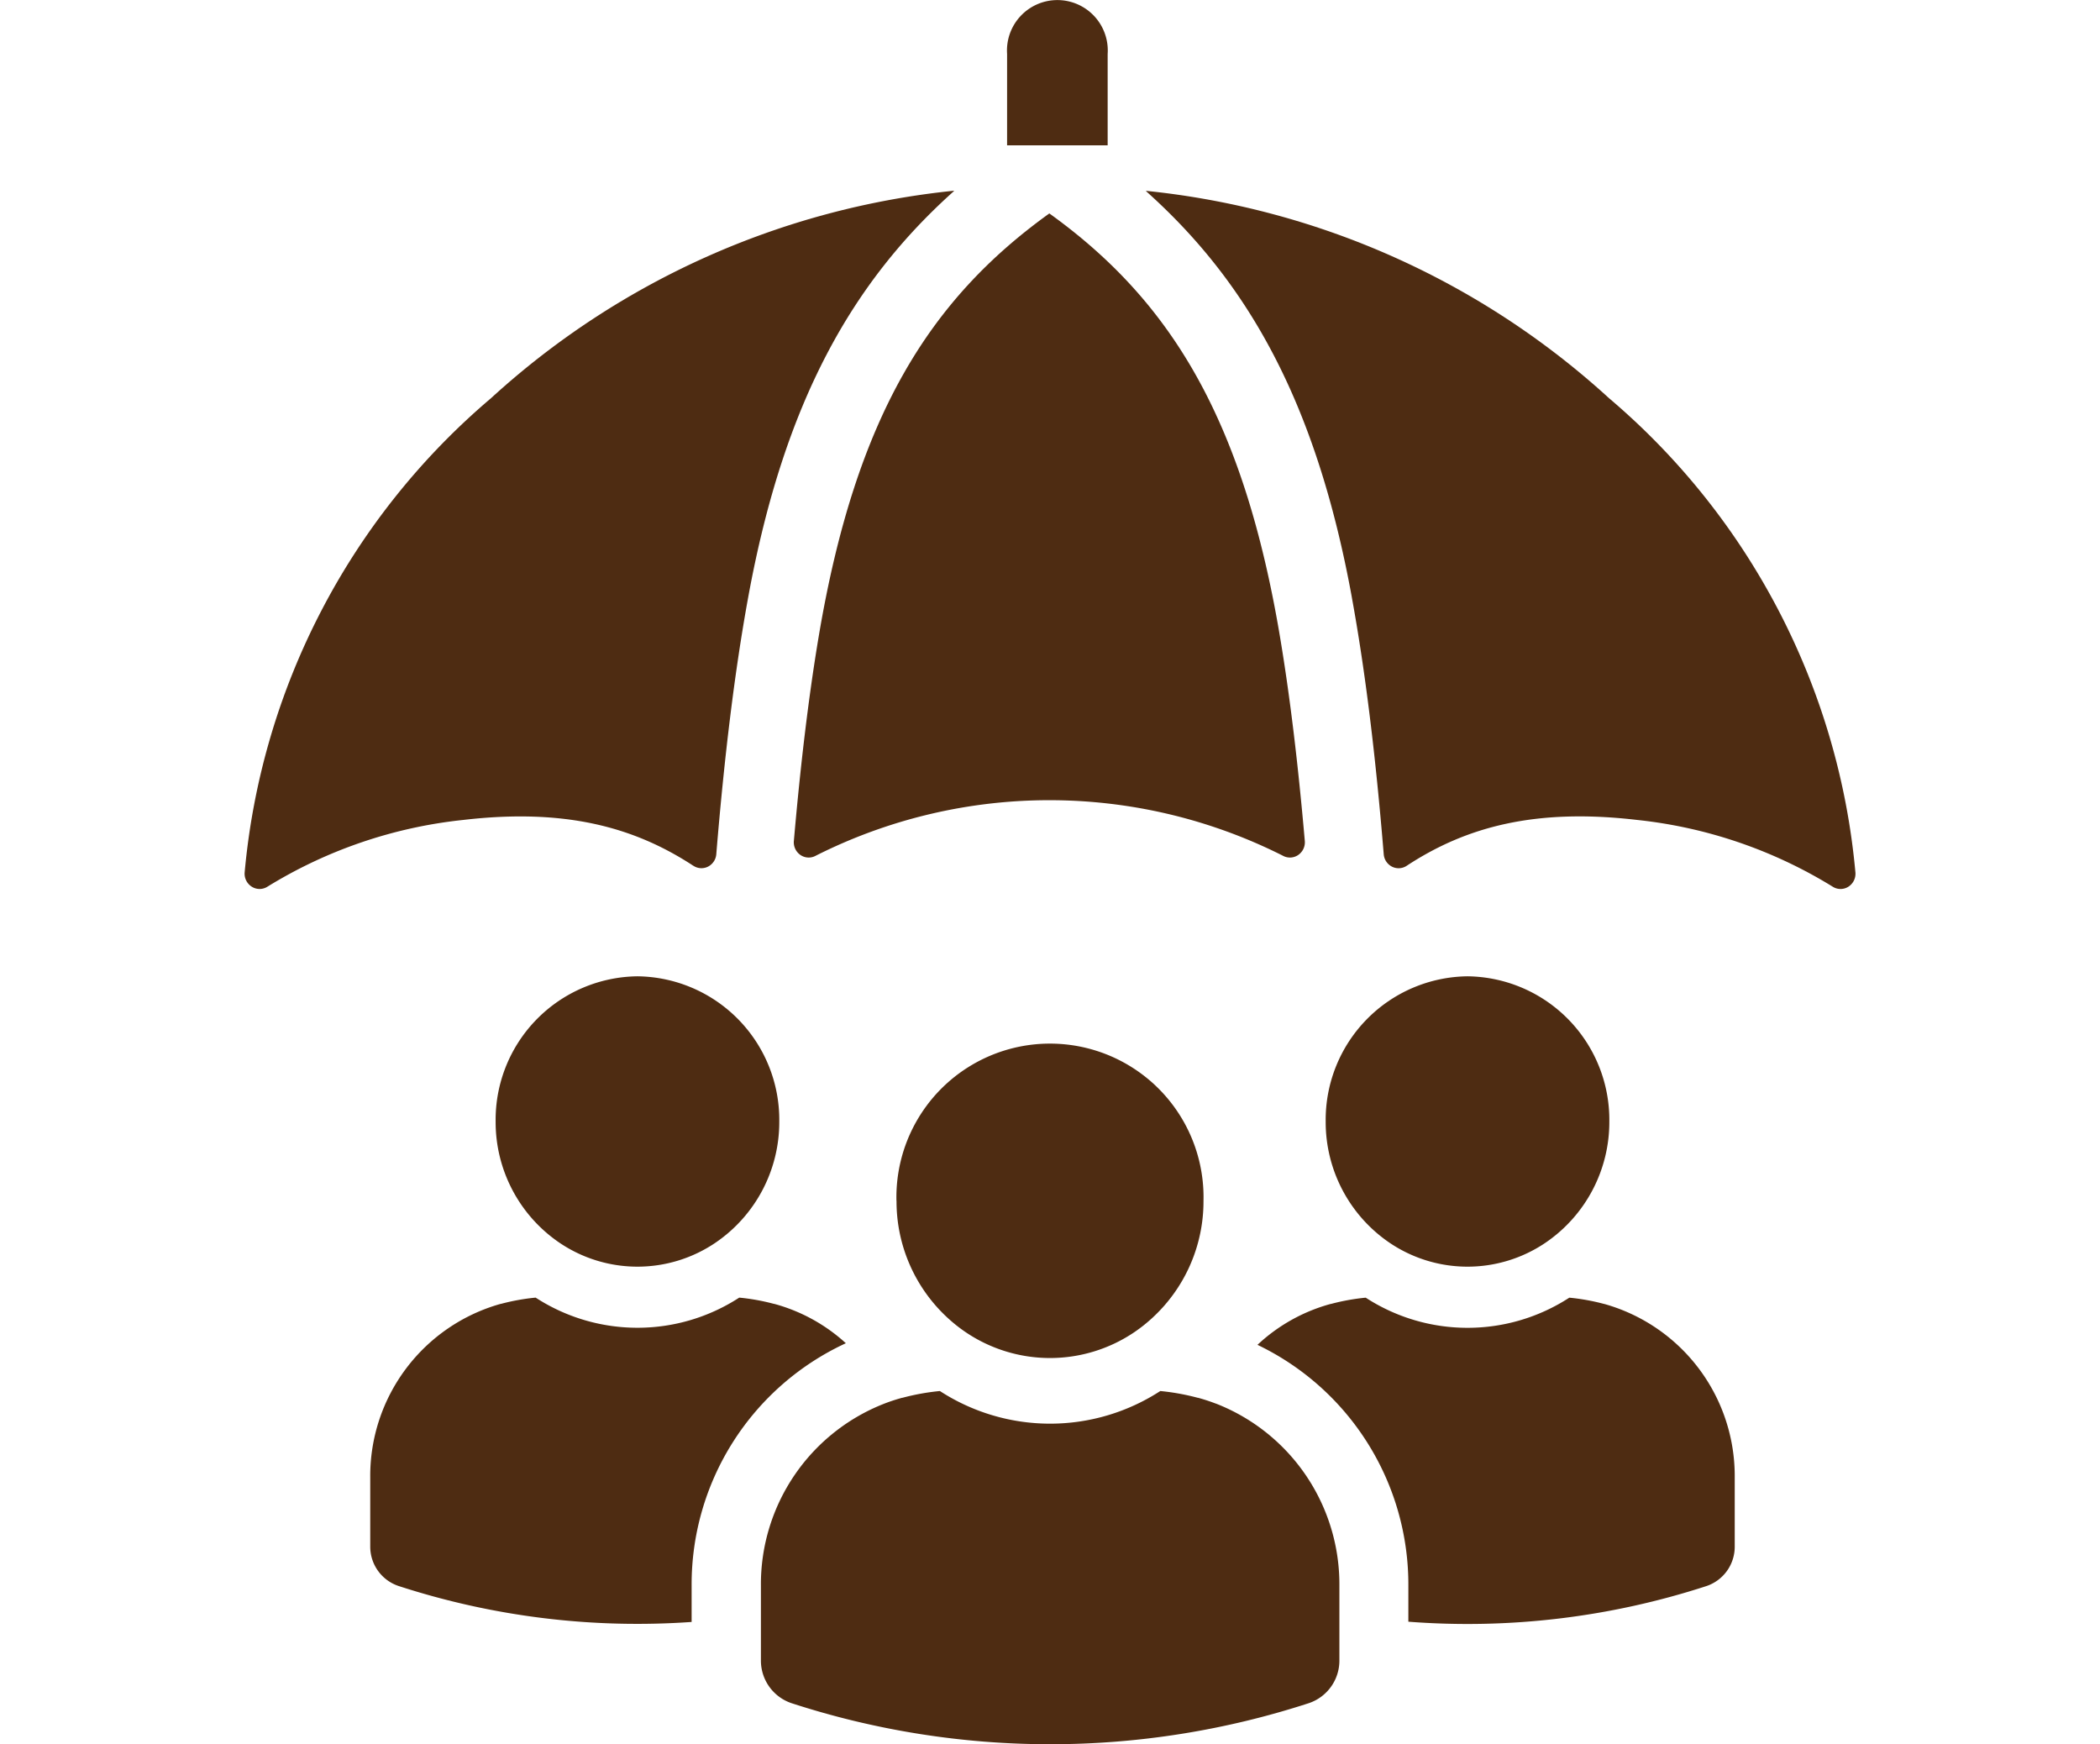 <svg xmlns="http://www.w3.org/2000/svg" xmlns:xlink="http://www.w3.org/1999/xlink" width="118" height="98" viewBox="0 0 118 98">
  <defs>
    <clipPath id="clip-path">
      <rect id="長方形_9610" data-name="長方形 9610" width="118" height="98" transform="translate(101 26)" fill="#fff" stroke="#707070" stroke-width="1"/>
    </clipPath>
    <clipPath id="clip-path-2">
      <rect id="長方形_9619" data-name="長方形 9619" width="90.506" height="98" fill="#4e2c12"/>
    </clipPath>
  </defs>
  <g id="benefits_icon01" transform="translate(-101 -26)" clip-path="url(#clip-path)">
    <g id="グループ_23992" data-name="グループ 23992" transform="translate(114.747 26)">
      <g id="グループ_23991" data-name="グループ 23991" transform="translate(0 0)" clip-path="url(#clip-path-2)">
        <path id="パス_140084" data-name="パス 140084" d="M137.708,3.027a2.832,2.832,0,1,0-5.651,0V8.166h5.651Z" transform="translate(-89.215 0.001)" fill="#4e2c12"/>
        <path id="パス_140085" data-name="パス 140085" d="M194.906,219.9l-.017,0a11.978,11.978,0,0,0-1.943-.35,10.506,10.506,0,0,1-11.441,0,11.968,11.968,0,0,0-1.943.35l-.017,0a9.752,9.752,0,0,0-4.122,2.3,14.932,14.932,0,0,1,8.478,13.537v2.019a43.357,43.357,0,0,0,16.757-2.005,2.329,2.329,0,0,0,1.582-2.227v-3.87a10.038,10.038,0,0,0-7.334-9.752" transform="translate(-118.512 -146.64)" fill="#4e2c12"/>
        <path id="パス_140086" data-name="パス 140086" d="M195.207,165.2a8.065,8.065,0,0,0-7.969,8.157,8.2,8.2,0,0,0,3.579,6.807,7.813,7.813,0,0,0,8.78,0,8.2,8.2,0,0,0,3.579-6.807,8.064,8.064,0,0,0-7.968-8.157" transform="translate(-126.494 -110.346)" fill="#4e2c12"/>
        <path id="パス_140087" data-name="パス 140087" d="M48.481,222.11a9.748,9.748,0,0,0-4.03-2.213l-.017,0a11.969,11.969,0,0,0-1.943-.35,10.507,10.507,0,0,1-11.441,0,11.973,11.973,0,0,0-1.943.35l-.017,0a10.037,10.037,0,0,0-7.334,9.752v3.87a2.329,2.329,0,0,0,1.582,2.227,43.363,43.363,0,0,0,16.477,2.024v-2.039a14.923,14.923,0,0,1,8.665-13.621" transform="translate(-14.699 -146.64)" fill="#4e2c12"/>
        <path id="パス_140088" data-name="パス 140088" d="M51.441,165.2a8.064,8.064,0,0,0-7.969,8.157,8.2,8.2,0,0,0,3.579,6.807,7.814,7.814,0,0,0,8.78,0,8.2,8.2,0,0,0,3.579-6.807,8.064,8.064,0,0,0-7.969-8.157" transform="translate(-29.369 -110.346)" fill="#4e2c12"/>
        <path id="パス_140089" data-name="パス 140089" d="M167.684,55.132c.758,4.146,1.338,8.906,1.791,14.424a.858.858,0,0,0,.464.7.821.821,0,0,0,.823-.046C174.1,68.016,178,66.965,183.7,67.63a26.173,26.173,0,0,1,11,3.75.822.822,0,0,0,.88.006.864.864,0,0,0,.4-.8,39.618,39.618,0,0,0-13.841-26.647,45.378,45.378,0,0,0-26.006-11.652.01.01,0,0,0-.009.01.012.012,0,0,0,0,.01c5.645,5.048,9.54,11.748,11.562,22.829" transform="translate(-105.47 -21.563)" fill="#4e2c12"/>
        <path id="パス_140090" data-name="パス 140090" d="M25.216,70.207a.82.82,0,0,0,.823.047.858.858,0,0,0,.463-.7c.454-5.518,1.034-10.278,1.791-14.424C30.316,44.05,34.21,37.35,39.856,32.3a.012.012,0,0,0,0-.01.01.01,0,0,0-.009-.01A45.376,45.376,0,0,0,13.844,43.935,39.619,39.619,0,0,0,0,70.582a.863.863,0,0,0,.4.8.821.821,0,0,0,.88,0,26.176,26.176,0,0,1,11-3.75c5.7-.664,9.594.387,12.935,2.577" transform="translate(0 -21.563)" fill="#4e2c12"/>
        <path id="パス_140091" data-name="パス 140091" d="M95.115,71.39a.864.864,0,0,0,.377.795.82.82,0,0,0,.863.032,29.164,29.164,0,0,1,26.229,0,.822.822,0,0,0,.864-.032.864.864,0,0,0,.377-.8c-.376-4.307-.83-8.1-1.393-11.46-2.09-12.45-6.283-18.984-12.955-23.786h-.012c-6.673,4.8-10.865,11.333-12.956,23.777-.564,3.362-1.018,7.157-1.393,11.467" transform="translate(-64.255 -24.143)" fill="#4e2c12"/>
        <path id="パス_140092" data-name="パス 140092" d="M114.96,236.057a10.5,10.5,0,0,0-1-.327l-.018,0a12.988,12.988,0,0,0-2.1-.379,11.371,11.371,0,0,1-12.385,0,12.987,12.987,0,0,0-2.1.379l-.018,0c-.259.07-.513.151-.763.239a10.89,10.89,0,0,0-7.176,10.318v4.188a2.523,2.523,0,0,0,1.712,2.412,46.928,46.928,0,0,0,29.081,0,2.521,2.521,0,0,0,1.712-2.411v-2.647c0-.924,0-1.542,0-1.542a10.9,10.9,0,0,0-6.937-10.23" transform="translate(-60.391 -157.196)" fill="#4e2c12"/>
        <path id="パス_140093" data-name="パス 140093" d="M112.9,185.427a8.892,8.892,0,0,0,2.942,6.636,8.674,8.674,0,0,0,.932.733,8.457,8.457,0,0,0,9.5,0,8.671,8.671,0,0,0,.932-.733,8.891,8.891,0,0,0,2.943-6.636,8.629,8.629,0,1,0-17.253,0" transform="translate(-76.271 -117.955)" fill="#4e2c12"/>
      </g>
    </g>
  </g>
</svg>
